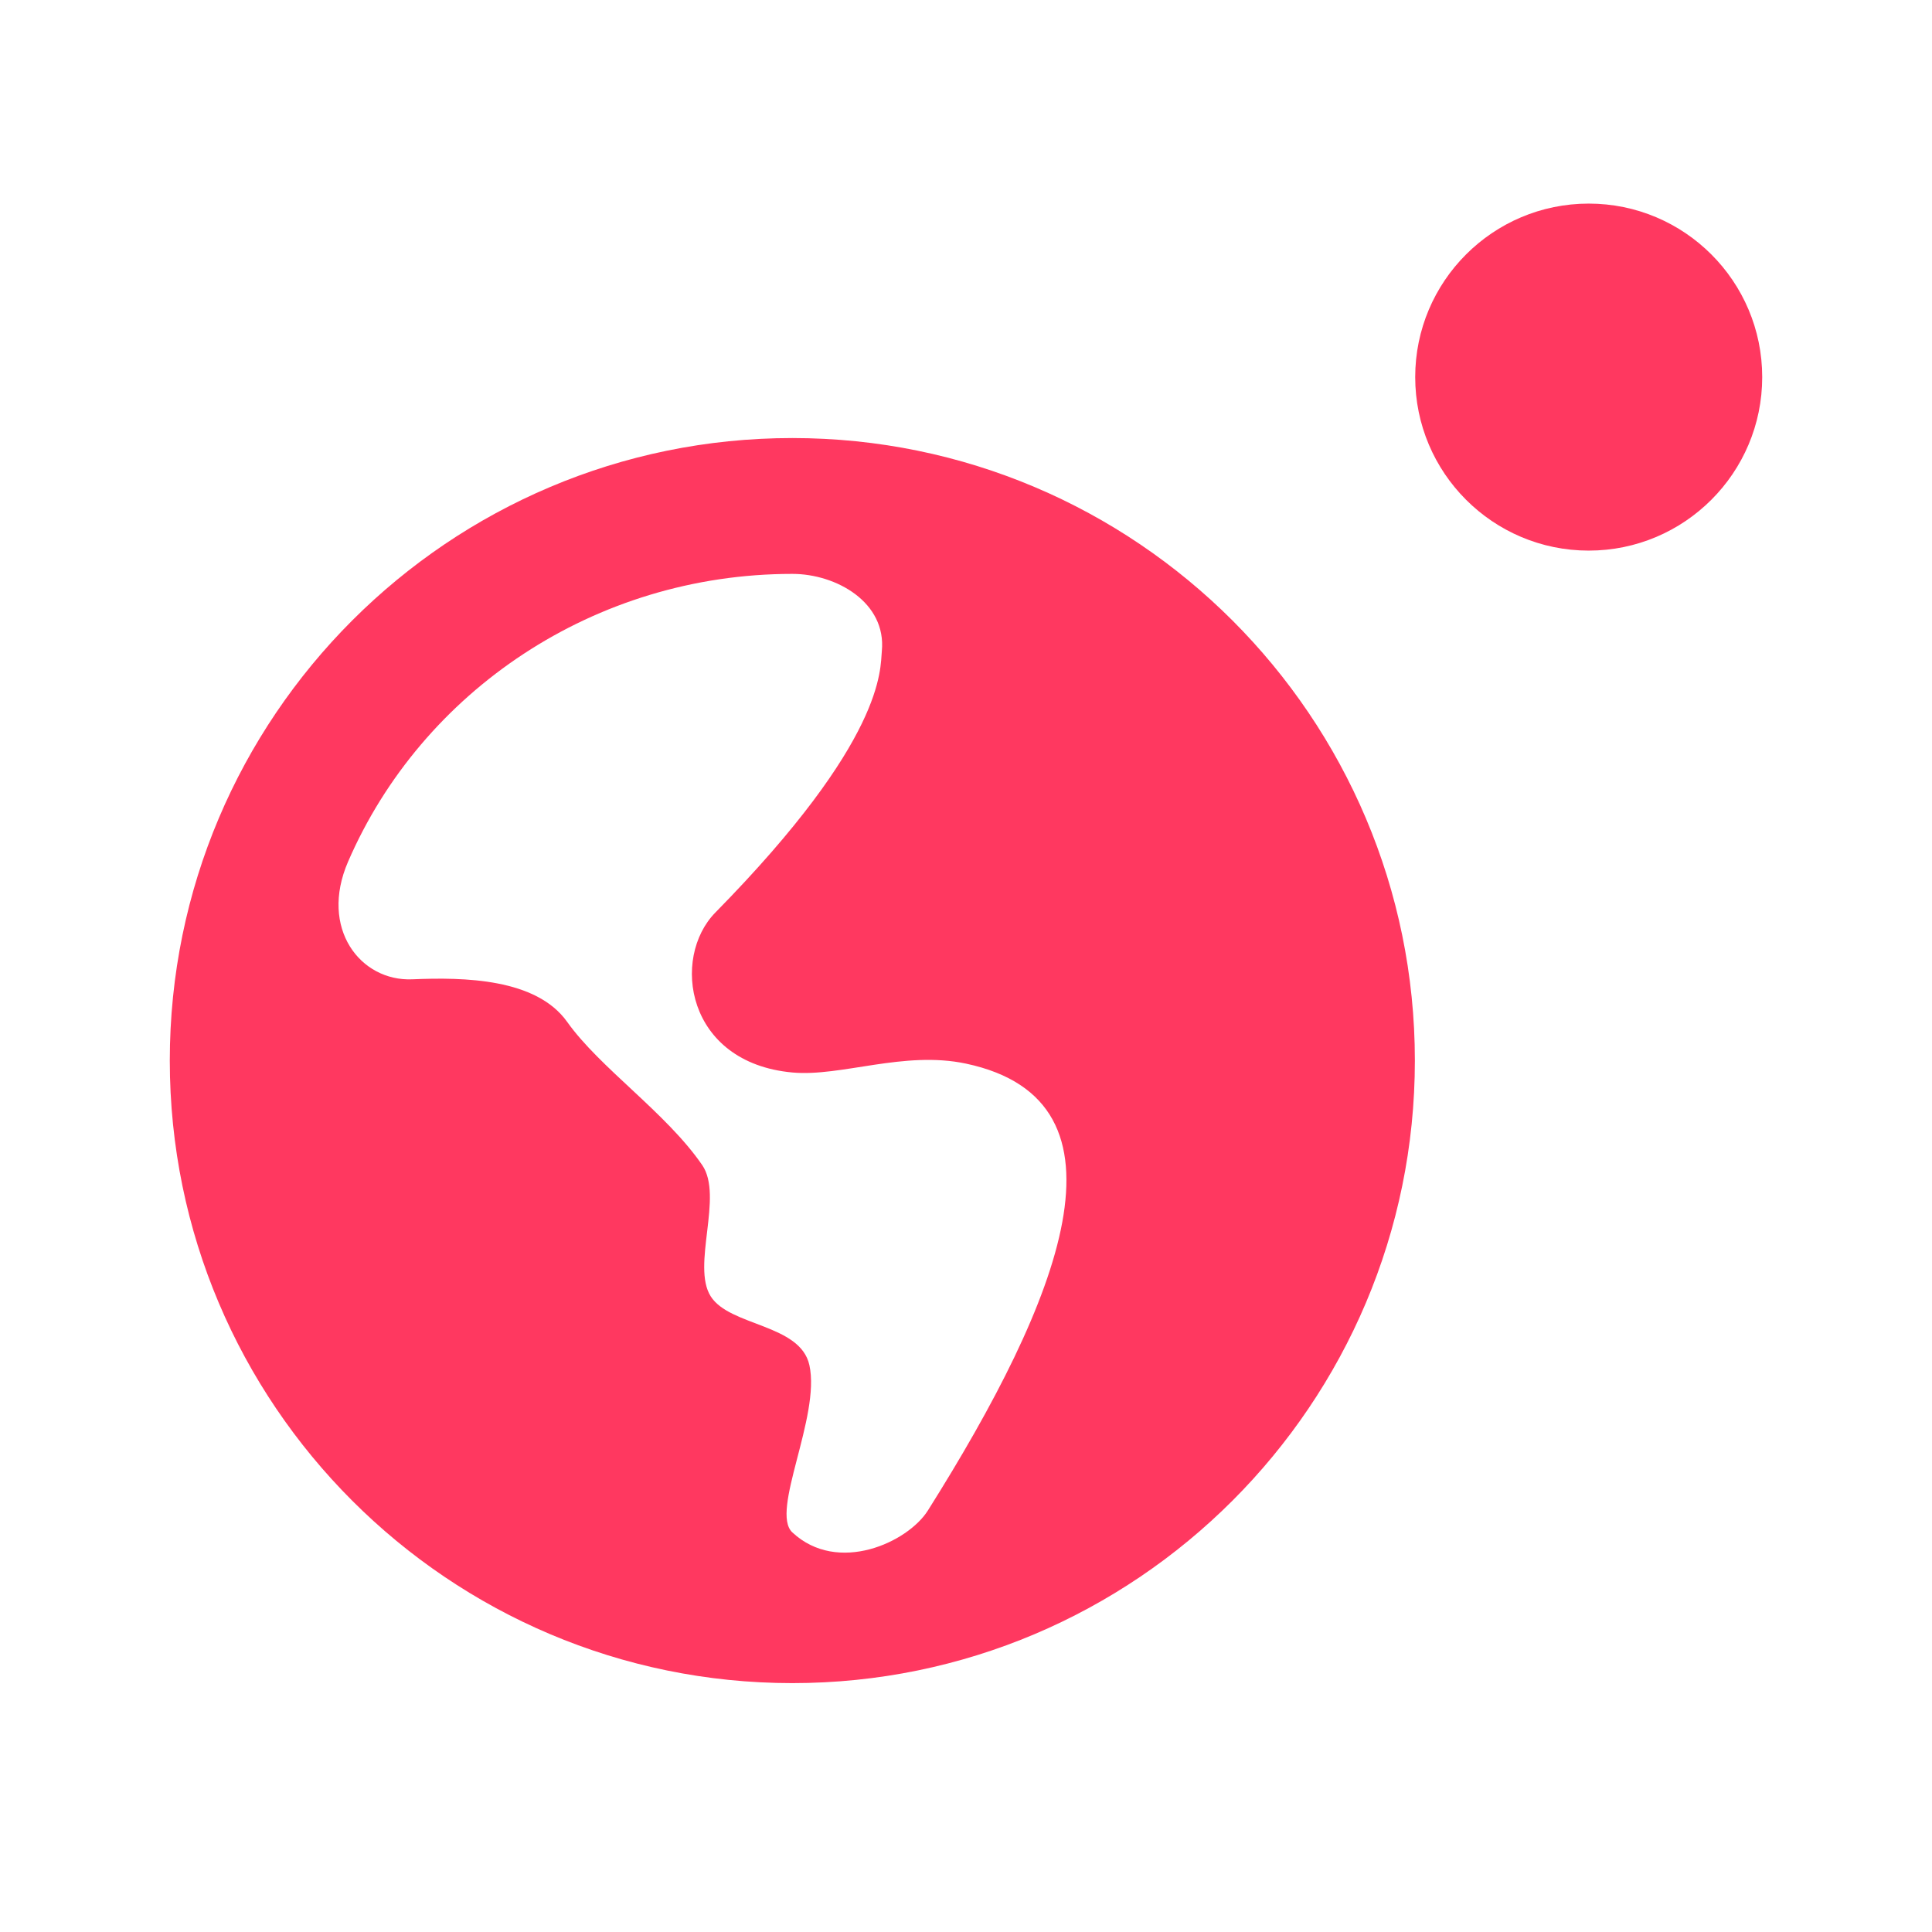<?xml version="1.0" encoding="UTF-8" standalone="no"?>
<!DOCTYPE svg PUBLIC "-//W3C//DTD SVG 1.1//EN" "http://www.w3.org/Graphics/SVG/1.1/DTD/svg11.dtd">
<svg width="100%" height="100%" viewBox="0 0 256 256" version="1.1" xmlns="http://www.w3.org/2000/svg" xmlns:xlink="http://www.w3.org/1999/xlink" xml:space="preserve" xmlns:serif="http://www.serif.com/" style="fill-rule:evenodd;clip-rule:evenodd;stroke-linejoin:round;stroke-miterlimit:2;">
    <g id="EXOPLANET" transform="matrix(1,0,0,1,-3.67069e-05,-7.957)">
        <path d="M104.988,66C150.515,66 187.478,102.962 187.478,148.49C187.478,194.017 150.515,230.979 104.988,230.979C59.461,230.979 22.498,194.017 22.498,148.49C22.498,102.962 59.461,66 104.988,66ZM104.988,84C110.821,84 117.473,87.776 116.848,94.23C116.618,96.61 117.363,105.902 94.793,128.869C88.896,134.87 90.885,148.77 104.988,150.067C111.465,150.662 119.768,147.143 128,148.892C151.224,153.829 140.474,180.277 122.95,208.105C120.299,212.316 111.016,216.631 104.988,211.006C102.017,208.234 108.751,195.672 107.249,188.846C106.043,183.365 96.685,183.716 94.169,179.721C91.606,175.651 95.886,166.469 93.045,162.335C88.276,155.395 79.517,149.502 75.152,143.361C71.059,137.605 61.526,137.426 54.627,137.72C47.762,138.013 42.287,130.99 46.12,122.136C55.903,99.533 78.781,84 104.988,84ZM210.512,34.935C223.2,34.935 233.502,45.237 233.502,57.925C233.502,70.613 223.2,80.915 210.512,80.915C197.824,80.915 187.522,70.613 187.522,57.925C187.522,45.237 197.824,34.935 210.512,34.935Z" style="fill:rgb(255,56,96);"/>
    </g>
</svg>
